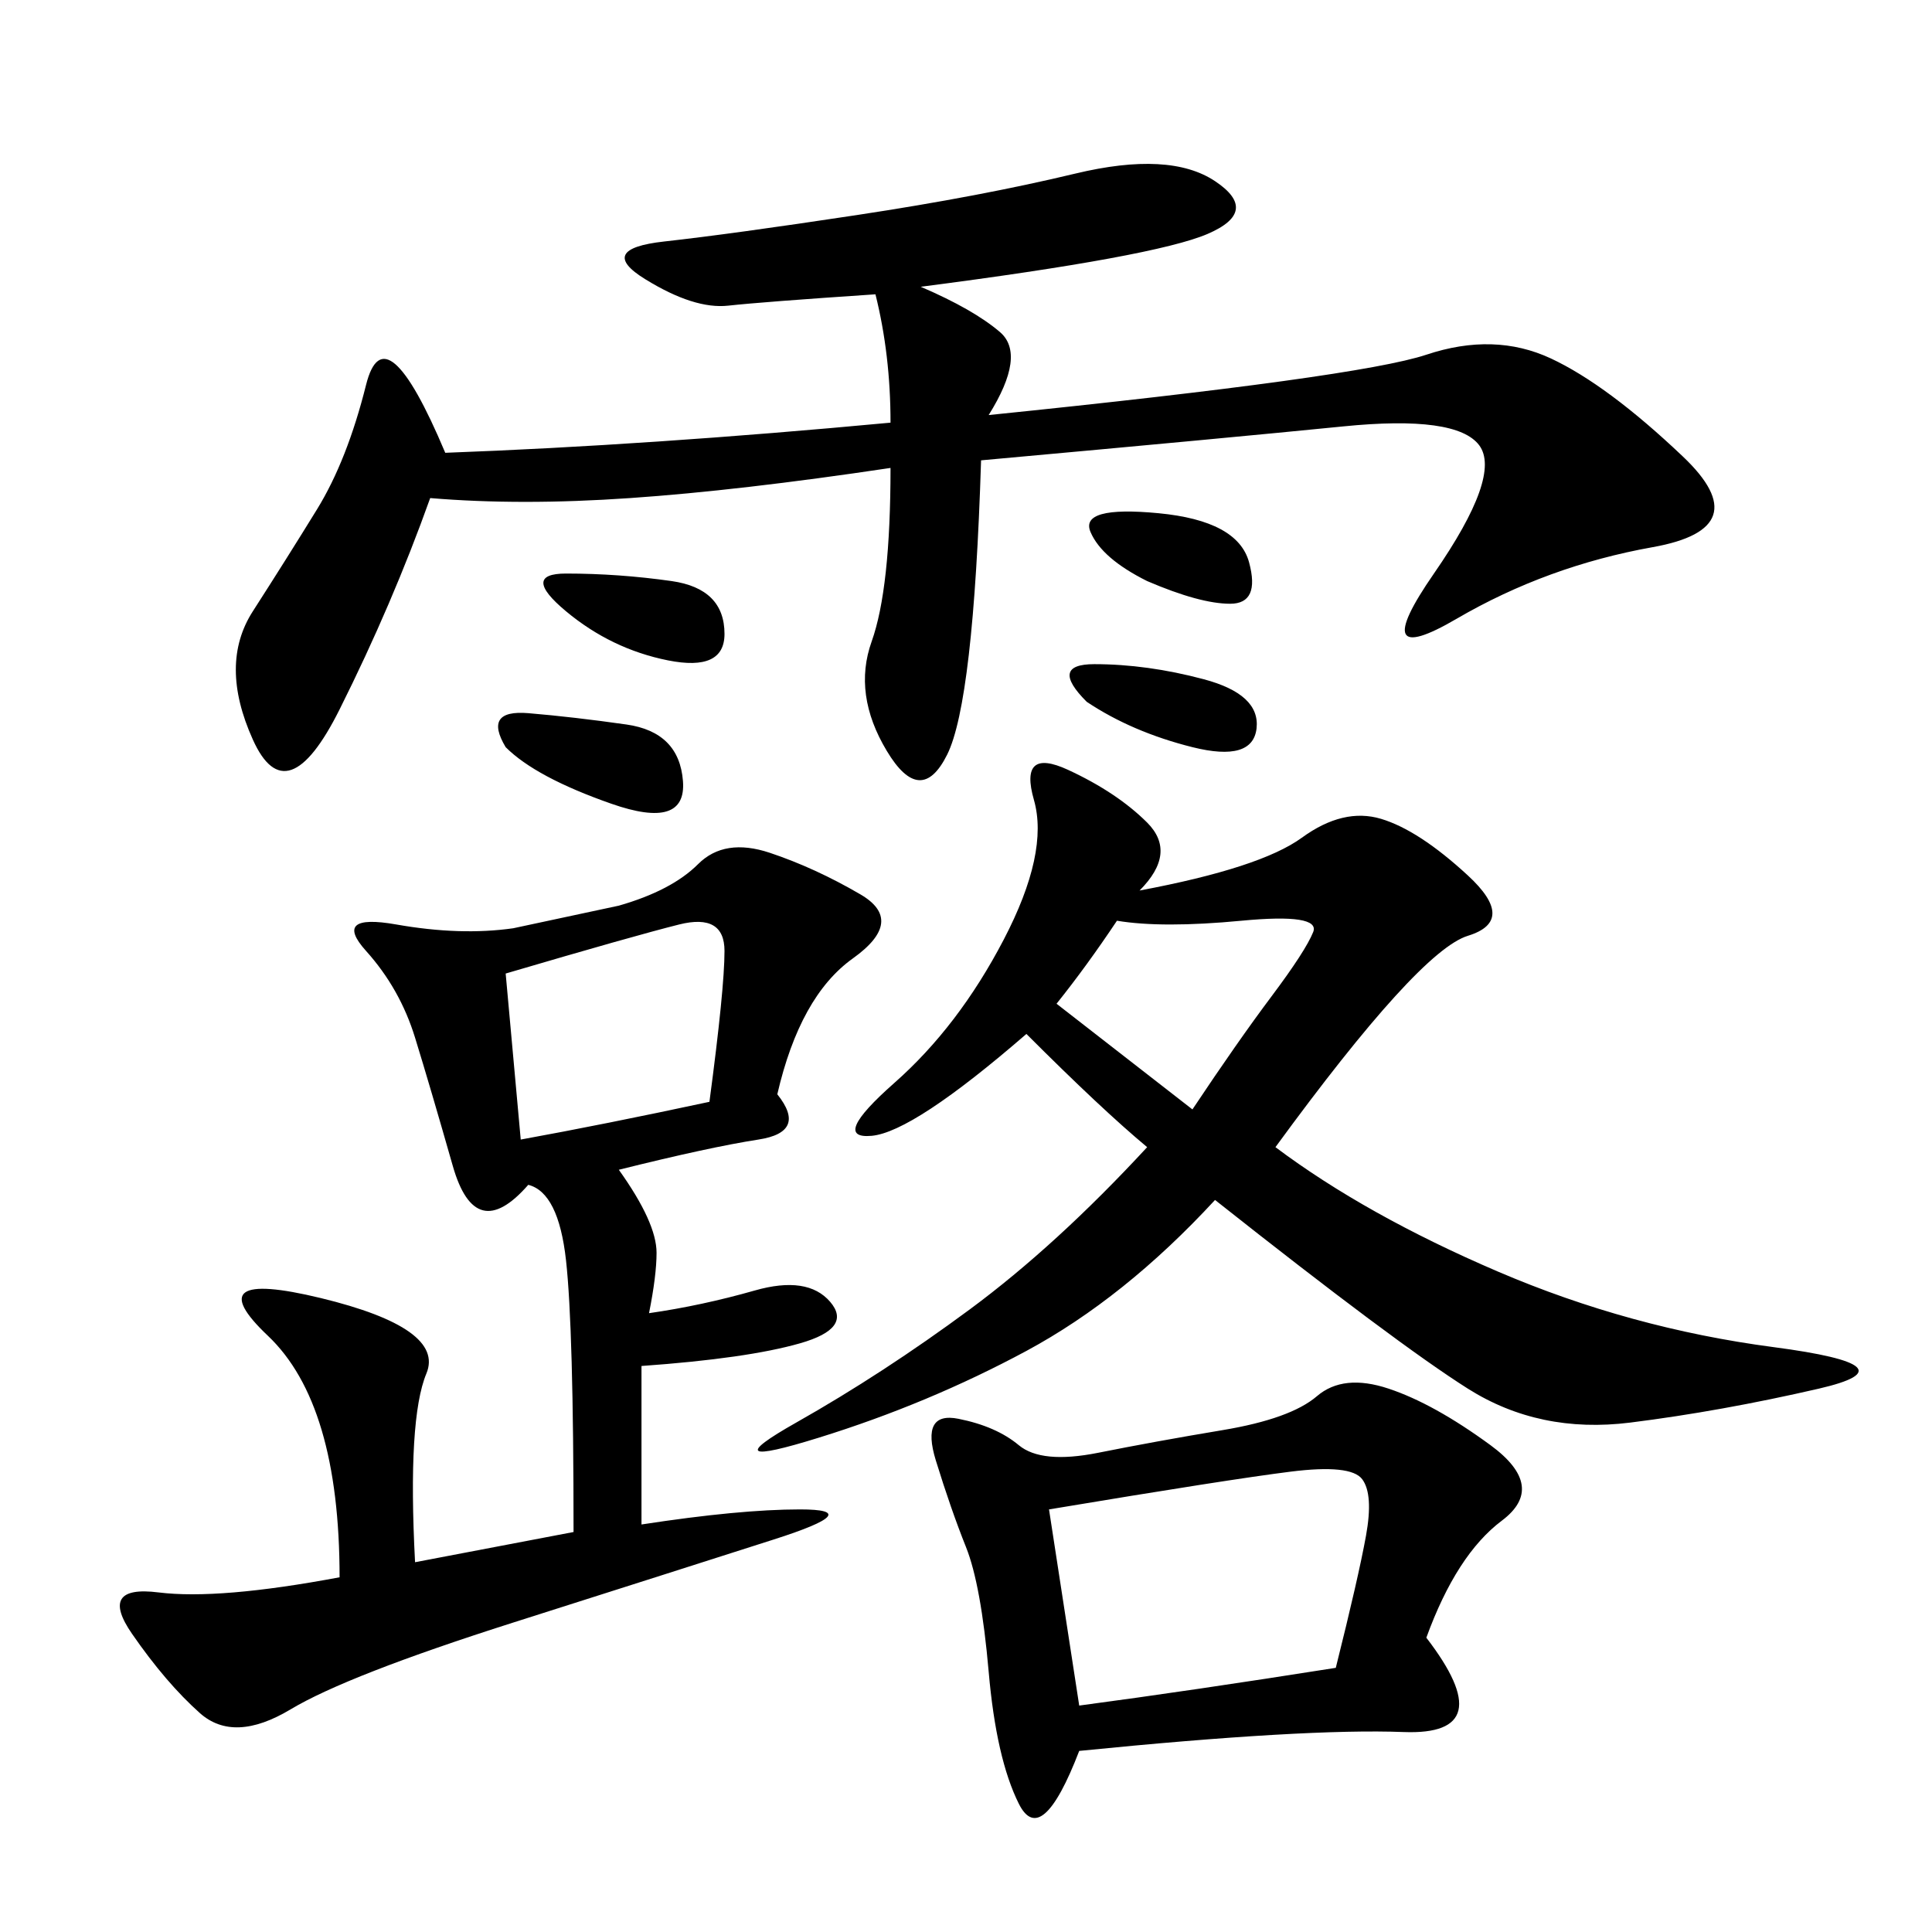 <svg xmlns="http://www.w3.org/2000/svg" xmlns:xlink="http://www.w3.org/1999/xlink" width="300" height="300"><path d="M120.70 169.92Q125.39 175.78 117.77 176.95Q110.16 178.13 96.09 181.64L96.09 181.64Q101.95 189.84 101.95 194.53L101.95 194.53Q101.95 198.05 100.78 203.91L100.78 203.91Q108.98 202.73 117.19 200.39Q125.39 198.05 128.91 202.15Q132.42 206.25 124.22 208.59Q116.02 210.94 99.61 212.11L99.61 212.11L99.61 236.72Q114.84 234.38 124.22 234.38L124.22 234.38Q134.77 234.38 120.12 239.06Q105.47 243.75 79.69 251.95Q53.91 260.16 45.12 265.43Q36.33 270.70 31.05 266.02Q25.78 261.33 20.51 253.71Q15.23 246.09 24.61 247.27Q33.98 248.44 52.73 244.92L52.73 244.92Q52.73 217.97 41.60 207.42Q30.47 196.88 49.80 201.56Q69.14 206.25 66.21 213.28Q63.28 220.31 64.45 242.58L64.45 242.58L89.06 237.89Q89.06 206.25 87.89 195.70Q86.72 185.16 82.03 183.98L82.03 183.98Q73.83 193.36 70.31 181.05Q66.80 168.75 64.45 161.13Q62.11 153.52 56.84 147.66Q51.56 141.80 61.52 143.55Q71.48 145.31 79.69 144.14L79.69 144.14L96.09 140.63Q104.30 138.28 108.40 134.18Q112.50 130.08 119.53 132.42Q126.56 134.77 133.59 138.87Q140.63 142.97 132.42 148.83Q124.22 154.69 120.70 169.92L120.70 169.92ZM142.97 44.53Q151.17 48.05 155.27 51.56Q159.38 55.08 153.52 64.45L153.52 64.45Q210.94 58.59 221.48 55.08Q232.03 51.56 240.82 55.66Q249.61 59.77 261.33 70.90Q273.05 82.03 256.64 84.96Q240.23 87.89 226.17 96.09Q212.11 104.30 222.66 89.06Q233.20 73.83 229.69 69.14Q226.17 64.45 208.59 66.21Q191.02 67.97 152.34 71.48L152.34 71.48Q151.17 108.98 147.07 117.19Q142.97 125.39 137.70 116.60Q132.42 107.81 135.35 99.61Q138.28 91.41 138.28 72.66L138.28 72.66Q114.84 76.17 97.85 77.34Q80.86 78.52 66.80 77.34L66.80 77.34Q60.94 93.75 52.73 110.16Q44.53 126.56 39.26 114.84Q33.98 103.13 39.26 94.92Q44.53 86.72 49.22 79.10Q53.91 71.48 56.84 59.77Q59.77 48.05 69.14 70.31L69.14 70.31Q100.78 69.14 138.28 65.63L138.28 65.63Q138.28 55.08 135.94 45.70L135.94 45.70Q118.36 46.88 113.09 47.46Q107.81 48.05 100.20 43.36Q92.58 38.67 103.13 37.50Q113.67 36.33 133.01 33.40Q152.34 30.47 166.99 26.95Q181.64 23.44 188.67 28.13Q195.70 32.81 187.50 36.33Q179.30 39.84 142.97 44.53L142.97 44.53ZM159.38 160.55Q141.80 175.78 135.35 176.37Q128.91 176.95 138.87 168.16Q148.83 159.38 155.86 145.90Q162.89 132.42 160.55 124.22Q158.20 116.02 165.82 119.53Q173.44 123.05 178.13 127.73Q182.81 132.42 176.95 138.28L176.95 138.28Q195.70 134.77 202.15 130.08Q208.59 125.39 214.45 127.15Q220.31 128.91 227.93 135.94Q235.55 142.97 227.93 145.31Q220.31 147.66 198.05 178.13L198.05 178.13Q212.11 188.67 232.62 197.46Q253.13 206.25 275.39 209.18Q297.66 212.11 282.42 215.63Q267.19 219.14 253.13 220.90Q239.06 222.66 227.93 215.63Q216.80 208.59 188.67 186.33L188.67 186.33Q174.61 201.56 159.38 209.77Q144.14 217.97 127.15 223.24Q110.16 228.52 123.63 220.90Q137.11 213.28 150.59 203.32Q164.06 193.36 178.13 178.13L178.13 178.13Q171.09 172.27 159.38 160.55L159.38 160.55ZM221.48 254.30Q233.20 269.53 217.97 268.95Q202.73 268.36 167.58 271.88L167.58 271.88Q161.72 287.11 158.20 280.08Q154.69 273.05 153.52 259.57Q152.34 246.09 150 240.23Q147.66 234.38 145.31 226.76Q142.97 219.14 148.83 220.31Q154.69 221.48 158.20 224.41Q161.72 227.34 170.51 225.59Q179.30 223.83 189.84 222.07Q200.39 220.31 204.49 216.80Q208.59 213.28 215.63 215.63Q222.66 217.97 231.45 224.41Q240.23 230.86 233.20 236.13Q226.17 241.41 221.48 254.30L221.48 254.30ZM167.58 264.84Q185.16 262.50 207.42 258.98L207.42 258.98Q210.94 244.92 212.11 238.48Q213.28 232.03 211.52 229.69Q209.77 227.34 200.39 228.52Q191.02 229.69 162.89 234.38L162.89 234.38L167.58 264.84ZM80.86 176.95Q93.75 174.61 110.16 171.09L110.16 171.09Q112.50 153.52 112.50 147.66L112.50 147.66Q112.50 141.80 105.47 143.55Q98.44 145.31 78.52 151.17L78.52 151.17L80.86 176.95ZM185.16 172.27Q192.19 161.72 197.46 154.69Q202.73 147.66 203.91 144.73Q205.08 141.80 192.77 142.97Q180.47 144.14 173.44 142.97L173.44 142.97Q168.75 150 164.06 155.86L164.06 155.86L185.16 172.27ZM78.52 116.02Q75 110.16 82.03 110.74Q89.06 111.33 97.27 112.50Q105.47 113.67 106.05 121.29Q106.64 128.91 94.92 124.80Q83.20 120.70 78.52 116.02L78.52 116.02ZM87.89 94.92Q80.86 89.06 87.89 89.06L87.89 89.06Q96.09 89.06 104.30 90.23Q112.50 91.41 112.50 98.44L112.50 98.44Q112.50 104.30 103.71 102.54Q94.92 100.78 87.89 94.92L87.89 94.92ZM168.75 108.98Q162.89 103.13 169.92 103.13L169.92 103.13Q178.13 103.13 186.91 105.47Q195.70 107.81 195.12 113.09Q194.53 118.36 185.16 116.02Q175.78 113.67 168.75 108.98L168.75 108.98ZM178.13 90.23Q171.09 86.72 169.34 82.62Q167.58 78.52 179.88 79.69Q192.19 80.86 193.95 87.30Q195.70 93.75 191.02 93.75L191.02 93.75Q186.33 93.75 178.13 90.23L178.13 90.23Z"/></svg>